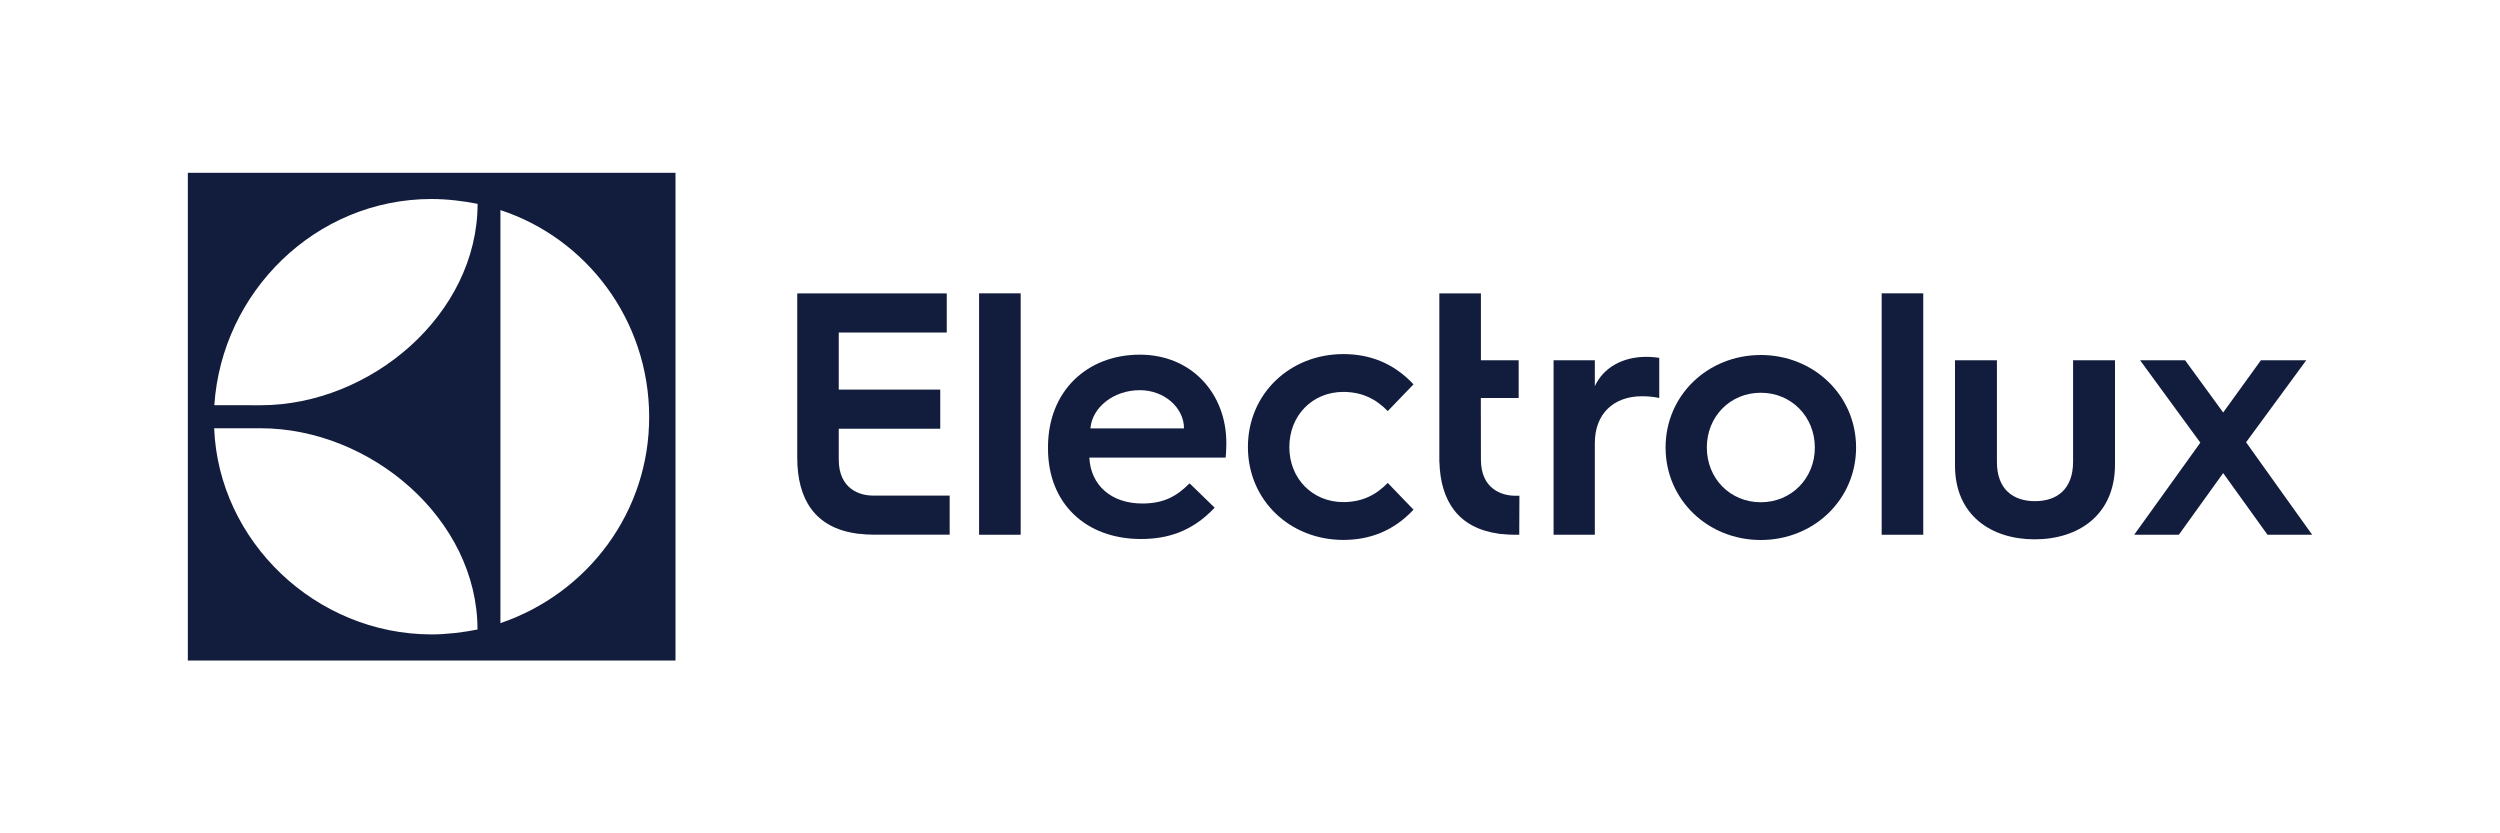 <?xml version="1.0" encoding="utf-8"?>
<!-- Generator: Adobe Illustrator 26.1.0, SVG Export Plug-In . SVG Version: 6.00 Build 0)  -->
<svg version="1.1" id="圖層_1" xmlns="http://www.w3.org/2000/svg" xmlns:xlink="http://www.w3.org/1999/xlink" x="0px" y="0px"
	 viewBox="0 0 300 100" style="enable-background:new 0 0 300 100;" xml:space="preserve">
<style type="text/css">
	.st0{fill-rule:evenodd;clip-rule:evenodd;fill:#121C3D;}
</style>
<g>
	<path class="st0" d="M22.54,79.26h58.52V20.74H22.54V79.26L22.54,79.26z M60.05,25.21L60.05,25.21
		C70.39,28.6,77.87,38.4,77.9,49.99c0.03,11.4-7.3,21.18-17.85,24.79V25.21L60.05,25.21z M51.79,23.88L51.79,23.88
		c1.87,0,3.86,0.25,5.52,0.58c0,13.26-12.82,24.17-26.06,24.17l-5.53-0.01C26.62,35.03,37.87,23.88,51.79,23.88L51.79,23.88z
		 M31.25,51.39L31.25,51.39c13.23,0,26.05,10.9,26.05,24.15c-1.66,0.34-3.74,0.59-5.52,0.59c-13.93-0.02-25.55-11.2-26.08-24.74
		L31.25,51.39L31.25,51.39z"/>
	<path class="st0" d="M100.65,55.14v-3.69h12.18v-4.7h-12.18V39.9h12.96v-4.69H95.67v10.08v9.64c0,4.98,2.12,8.39,7.11,9.09
		c0.1,0.02,0.2,0.04,0.29,0.04h0.09c0.51,0.06,1.03,0.1,1.58,0.1h9.22v-4.69h-9.18C103.19,59.48,100.65,58.7,100.65,55.14z"/>
	<polygon class="st0" points="117.49,48.89 117.49,64.17 122.48,64.17 122.48,48.79 122.48,35.2 117.49,35.2 	"/>
	<path class="st0" d="M136.78,42.56c-6.3,0-11.02,4.34-11.02,11.1v0.17c0,6.6,4.55,10.85,11.15,10.85c3.17,0,6.14-0.88,8.85-3.76
		l-3.01-2.92c-1.59,1.59-3.13,2.42-5.68,2.42c-3.71,0-6.18-2.17-6.35-5.51h16.36c0.08-0.84,0.08-1.75,0.08-1.75
		C147.17,47.28,143.04,42.56,136.78,42.56L136.78,42.56z M130.85,51.41L130.85,51.41c0.21-2.55,2.8-4.59,5.93-4.59
		c2.92,0,5.3,2.09,5.3,4.59H130.85z"/>
	<path class="st0" d="M161.19,47.03c2.25,0,3.92,0.84,5.34,2.3l3.09-3.21c-2.42-2.59-5.3-3.63-8.43-3.63
		c-6.35,0-11.44,4.72-11.44,11.15s5.09,11.15,11.44,11.15c3.13,0,6.01-1.04,8.43-3.63l-3.09-3.21c-1.42,1.46-3.09,2.3-5.34,2.3
		c-3.67,0-6.47-2.8-6.47-6.6C154.72,49.83,157.51,47.03,161.19,47.03z"/>
	<path class="st0" d="M177.71,55.15L177.71,55.15l-0.01-7.39h4.54v-4.53h-4.53v-8.02h-4.99V45.6v9.85l0.01,0
		c0.14,4.71,2.28,7.91,7.09,8.59c0.1,0.02,0.2,0.04,0.29,0.04h0.09c0.51,0.06,1.03,0.09,1.58,0.09h0.53l0.02-4.68h-0.5
		C180.24,59.49,177.71,58.7,177.71,55.15z"/>
	<path class="st0" d="M191.38,46.34v-3.11h-4.95v10.26v10.68h4.95V53.16c0-3.45,2.2-5.61,5.65-5.61c0.79,0,1.5,0.08,2.08,0.21v-4.82
		c-0.21-0.04-0.96-0.12-1.5-0.12C194.62,42.81,192.38,44.18,191.38,46.34z"/>
	<path class="st0" d="M211.3,42.6c-6.36,0-11.43,4.82-11.43,11.1c0,6.27,5.07,11.1,11.43,11.1c6.32,0,11.43-4.82,11.43-11.1
		C222.73,47.42,217.62,42.6,211.3,42.6L211.3,42.6z M211.3,60.27L211.3,60.27c-3.7,0-6.48-2.87-6.48-6.57c0-3.7,2.78-6.57,6.48-6.57
		c3.66,0,6.48,2.87,6.48,6.57C217.79,57.4,214.96,60.27,211.3,60.27z"/>
	<polygon class="st0" points="225.8,48.39 225.8,64.17 230.79,64.17 230.79,48.59 230.79,35.2 225.8,35.2 	"/>
	<path class="st0" d="M248.77,55.4c0,3.32-1.95,4.74-4.57,4.74c-2.62,0-4.57-1.42-4.57-4.7V43.23h-5.03v6.07v6.57
		c0,5.98,4.36,8.85,9.56,8.85c5.24,0,9.64-2.91,9.64-8.98v-6.44v-6.07h-5.03L248.77,55.4L248.77,55.4z"/>
	<polygon class="st0" points="272.67,57.47 269.53,53.07 273.42,47.77 276.75,43.23 271.31,43.23 266.78,49.5 262.21,43.23 
		256.81,43.23 259.9,47.46 264.04,53.12 259.71,59.15 256.1,64.17 261.46,64.17 266.78,56.77 272.1,64.17 277.46,64.17 	"/>
</g>
</svg>
